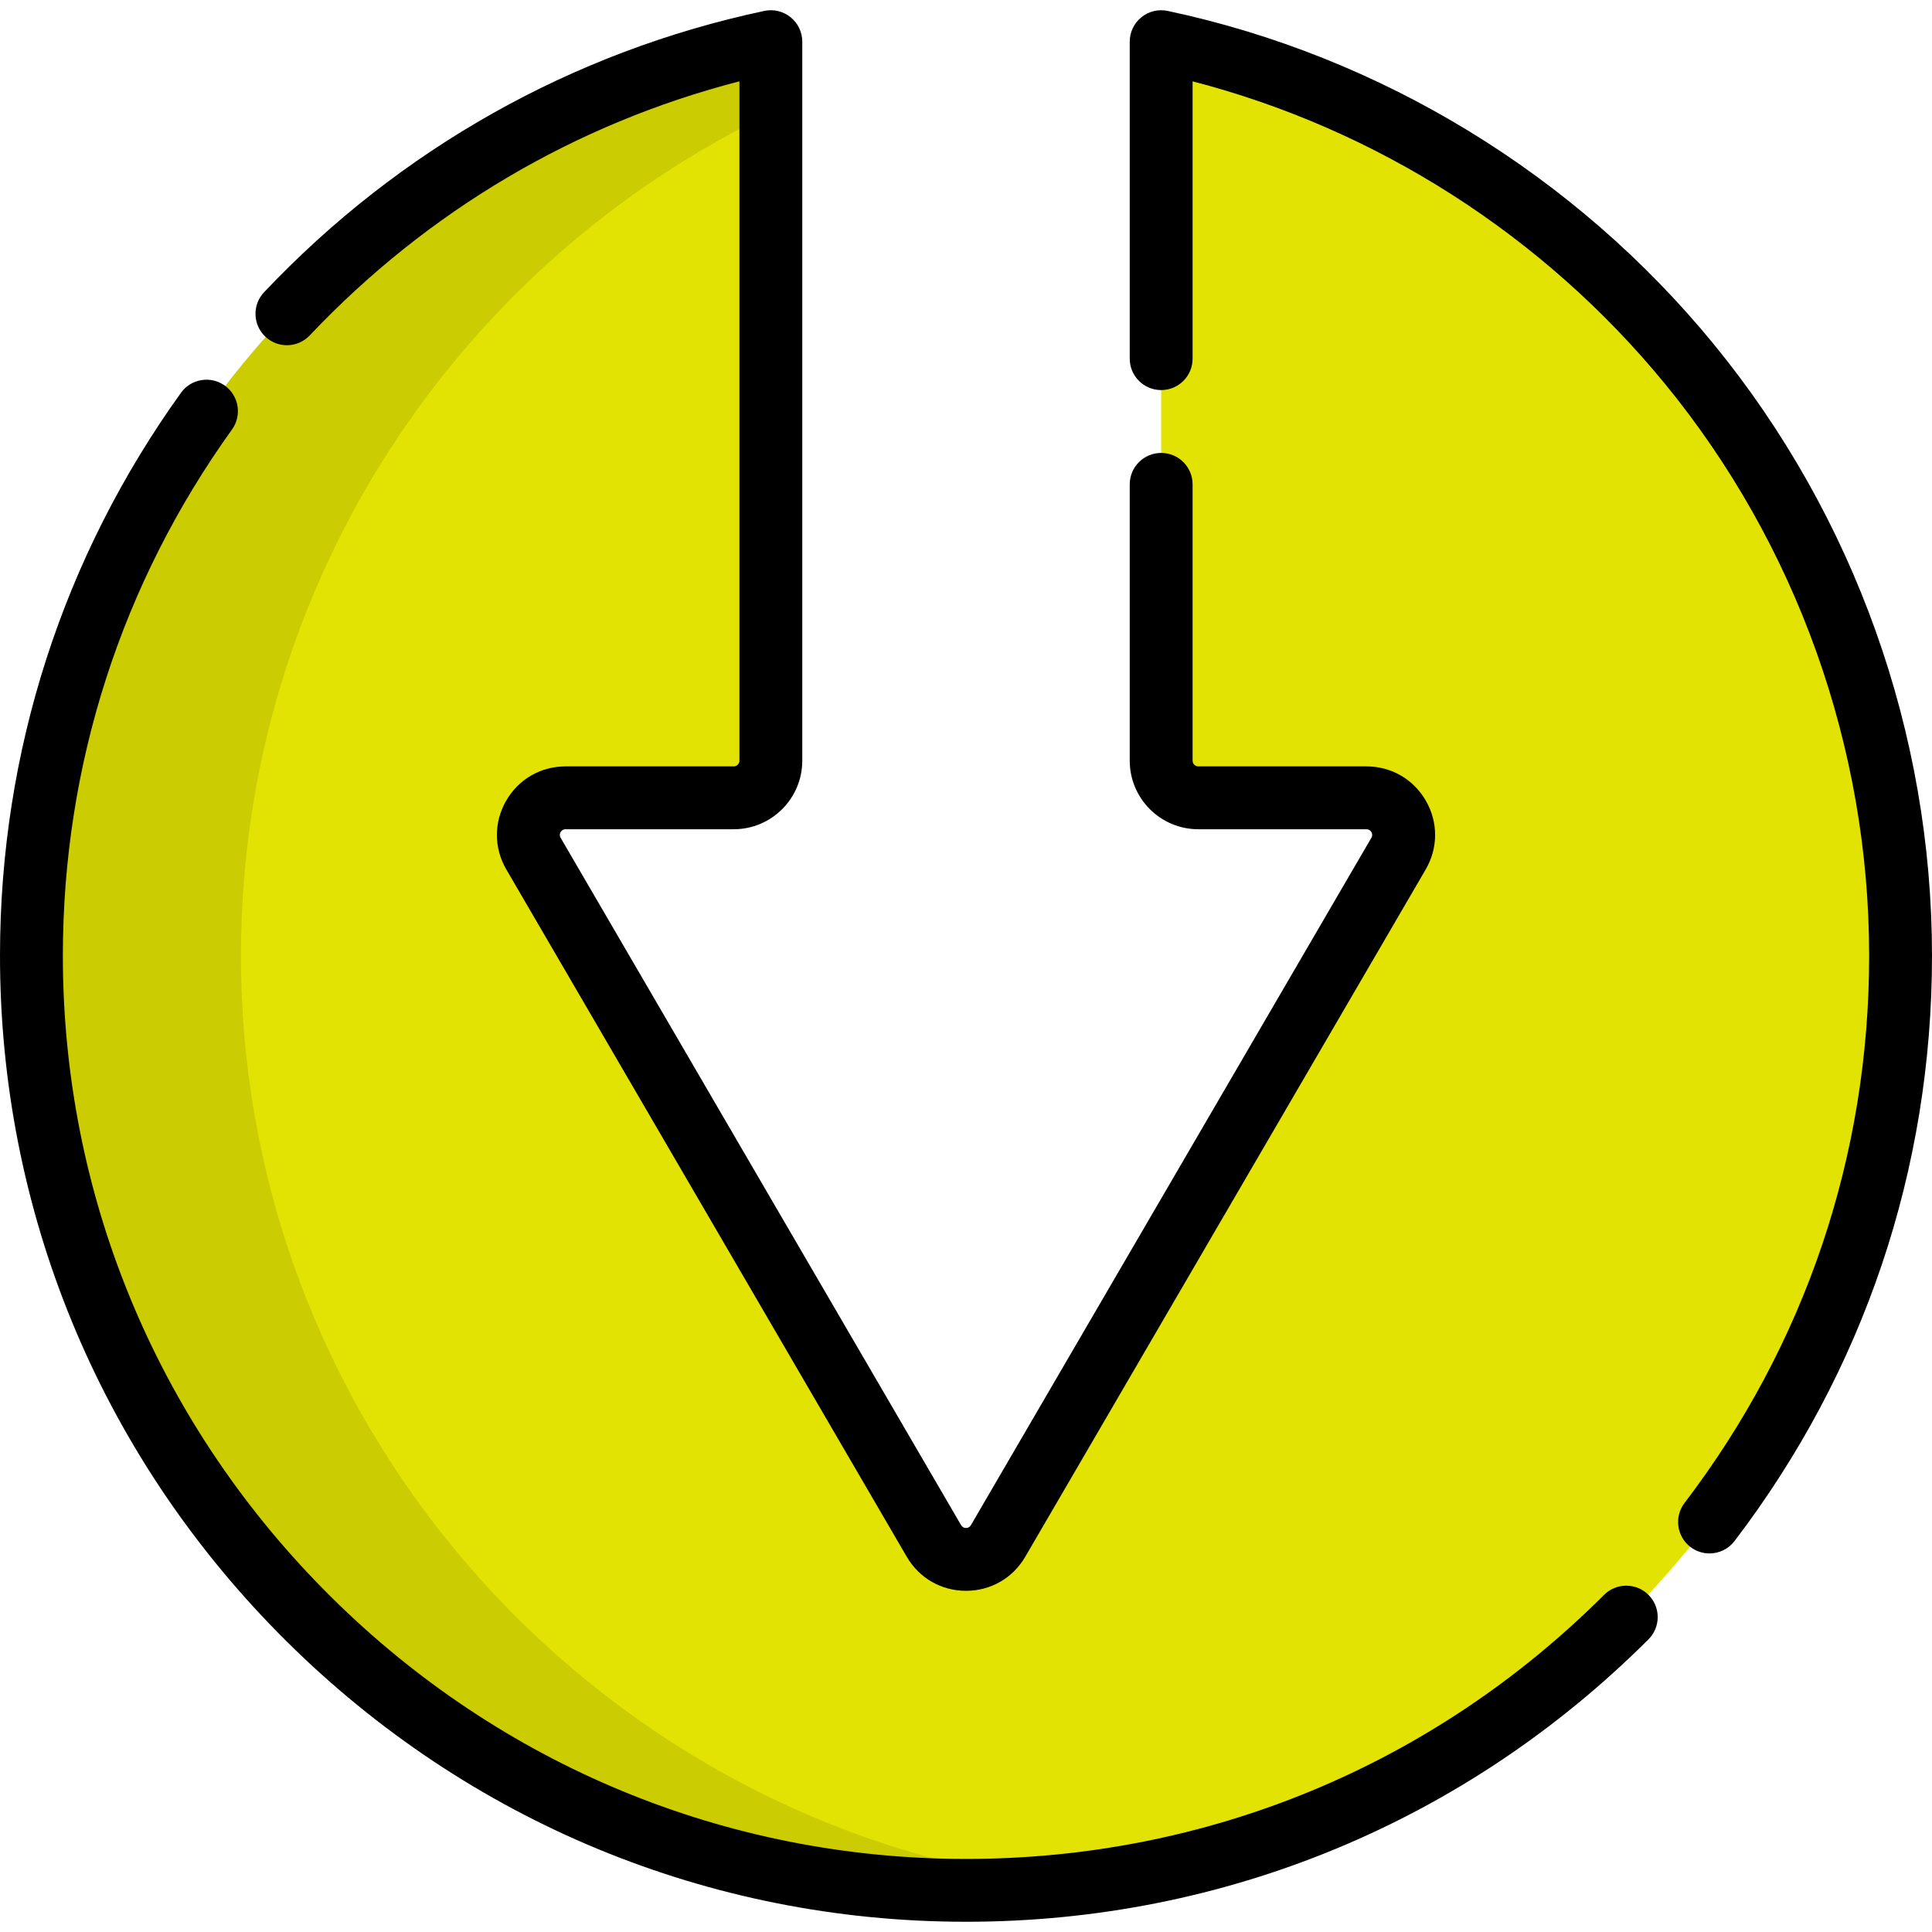 <?xml version="1.0" encoding="iso-8859-1"?>
<!-- Generator: Adobe Illustrator 19.0.0, SVG Export Plug-In . SVG Version: 6.00 Build 0)  -->
<svg version="1.1" id="Layer_1" xmlns="http://www.w3.org/2000/svg" xmlns:xlink="http://www.w3.org/1999/xlink" x="0px" y="0px"
	 viewBox="0 0 512 512" style="enable-background:new 0 0 512 512;" xml:space="preserve">
<path style="fill:#e2e203;" d="M307.719,11.041v190.55c0,5.434,4.404,9.838,9.838,9.838h44.565c7.59,0,12.322,8.232,8.501,14.791
	L264.501,408.37c-3.795,6.514-13.206,6.514-17.001,0L141.377,226.22c-3.821-6.559,0.911-14.791,8.501-14.791h44.565
	c5.434,0,9.838-4.404,9.838-9.838V11.041C92.388,34.815,8.423,134.13,8.329,253.088C8.222,388.148,117.418,499.05,252.465,500.934
	c138.405,1.93,251.206-109.685,251.206-247.646C503.671,134.241,419.675,34.828,307.719,11.041z"/>
<g style="opacity:0.1;">
	<path d="M63.855,253.088C63.933,154.81,121.258,69.944,204.281,30V11.041C92.388,34.815,8.423,134.13,8.329,253.088
		C8.222,388.148,117.418,499.05,252.465,500.934c10.613,0.148,21.073-0.379,31.346-1.526
		C160.148,485.548,63.755,379.985,63.855,253.088z"/>
</g>
<path d="M453.036,411.675c-1.761,0-3.537-0.555-5.045-1.706c-3.657-2.791-4.361-8.017-1.571-11.675
	c32.005-41.962,48.923-92.105,48.923-145.006c0-55.158-19.215-108.985-54.106-151.567c-32.217-39.32-76.367-67.518-125.188-80.162
	v73.486c0,4.601-3.729,8.329-8.329,8.329s-8.329-3.728-8.329-8.329V11.042c0-2.513,1.134-4.891,3.087-6.472
	c1.953-1.582,4.515-2.198,6.973-1.675c56.486,12.001,107.864,43.348,144.67,88.268C491.444,136.716,512,194.292,512,253.288
	c0,56.582-18.097,110.219-52.336,155.109C458.025,410.546,455.544,411.675,453.036,411.675z"/>
<path d="M256.041,509.288c-1.23,0-2.459-0.009-3.691-0.026c-67.513-0.942-130.93-28.097-178.568-76.465
	C26.15,384.435-0.053,320.612,0,253.082c0.042-53.859,16.625-105.378,47.955-148.984c2.684-3.736,7.888-4.59,11.624-1.905
	c3.736,2.684,4.589,7.888,1.905,11.624c-29.286,40.761-44.785,88.922-44.825,139.278c-0.05,63.122,24.452,122.79,68.991,168.013
	c44.543,45.227,103.827,70.618,166.932,71.499c1.149,0.017,2.305,0.023,3.452,0.023c63.869,0.002,123.782-24.769,169.061-69.974
	c3.255-3.251,8.529-3.246,11.778,0.01c3.251,3.255,3.246,8.529-0.01,11.778C388.437,482.793,324.346,509.287,256.041,509.288z"/>
<path d="M256.001,421.584L256.001,421.584c-6.539,0-12.406-3.372-15.697-9.021L134.18,230.413
	c-3.314-5.688-3.334-12.49-0.053-18.198c3.28-5.707,9.168-9.114,15.752-9.114h44.565c0.833,0,1.509-0.676,1.509-1.509V21.553
	c-43.48,11.212-82.672,34.351-113.866,67.33c-3.161,3.342-8.432,3.489-11.775,0.329c-3.342-3.162-3.488-8.433-0.328-11.775
	c35.913-37.97,81.754-63.746,132.566-74.542c2.458-0.525,5.021,0.092,6.973,1.675c1.952,1.581,3.087,3.959,3.087,6.472v190.55
	c0,10.018-8.15,18.167-18.167,18.167h-44.565c-0.58,0-1.019,0.254-1.308,0.757c-0.289,0.502-0.288,1.011,0.004,1.511
	l106.123,182.151c0.29,0.496,0.729,0.749,1.304,0.749c0.576,0,1.015-0.252,1.305-0.749l106.122-182.151
	c0.292-0.501,0.293-1.009,0.004-1.511c-0.289-0.502-0.73-0.757-1.309-0.757h-44.565c-10.018,0-18.167-8.15-18.167-18.167v-73.23
	c0-4.601,3.729-8.329,8.329-8.329s8.329,3.728,8.329,8.329v73.23c0,0.833,0.676,1.509,1.509,1.509h44.565
	c6.583,0,12.471,3.407,15.752,9.114c3.28,5.707,3.261,12.51-0.053,18.198L271.699,412.564
	C268.406,418.213,262.538,421.584,256.001,421.584z"/>
<g>
</g>
<g>
</g>
<g>
</g>
<g>
</g>
<g>
</g>
<g>
</g>
<g>
</g>
<g>
</g>
<g>
</g>
<g>
</g>
<g>
</g>
<g>
</g>
<g>
</g>
<g>
</g>
<g>
</g>
</svg>
